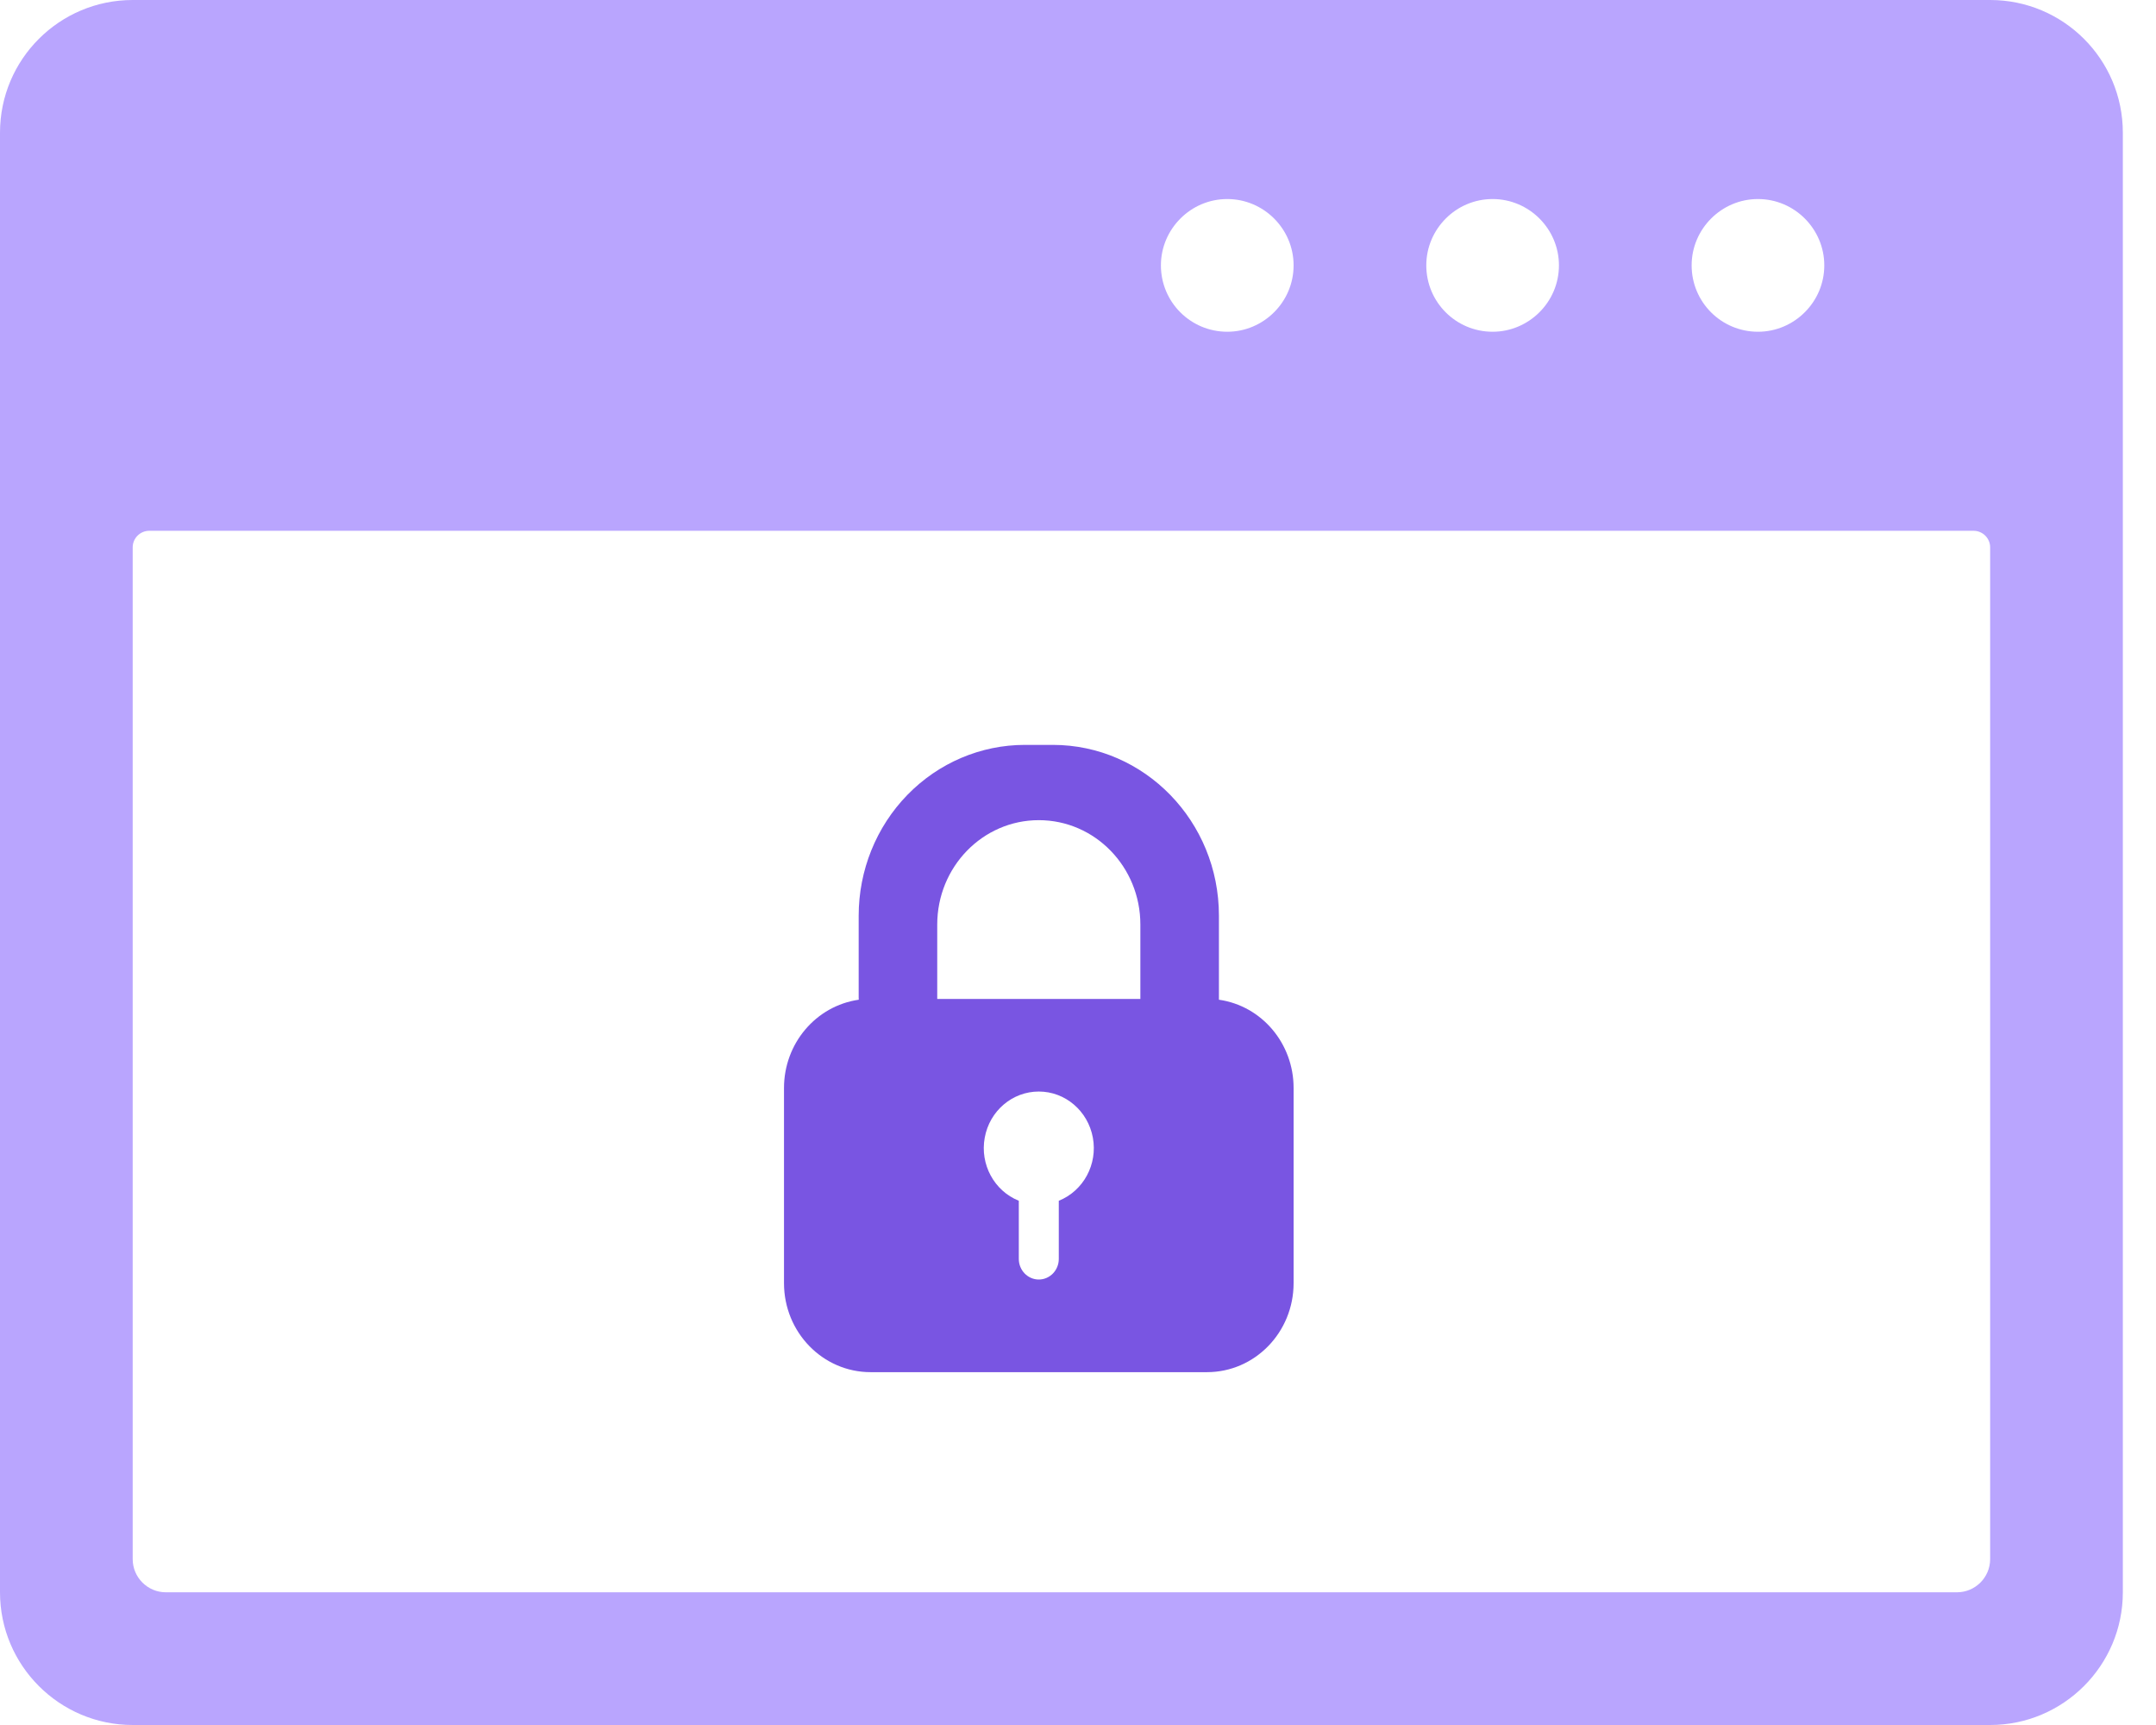 <svg width="55" height="44" viewBox="0 0 55 44" fill="none" xmlns="http://www.w3.org/2000/svg">
<path d="M50.769 0H3.385C1.518 0 0 1.512 0 3.385V40.615C0 42.482 1.518 44 3.385 44H50.769C52.636 44 54.154 42.482 54.154 40.615V3.385C54.154 1.512 52.636 0 50.769 0ZM46.538 6.769C46.538 7.235 46.348 7.658 46.041 7.964C45.735 8.271 45.312 8.462 44.846 8.462C43.91 8.462 43.154 7.705 43.154 6.769C43.154 6.304 43.344 5.881 43.651 5.574C43.958 5.267 44.381 5.077 44.846 5.077C45.312 5.077 45.735 5.267 46.041 5.574C46.348 5.881 46.538 6.304 46.538 6.769ZM39.769 6.769C39.769 7.235 39.579 7.658 39.272 7.964C38.965 8.271 38.542 8.462 38.077 8.462C37.141 8.462 36.385 7.705 36.385 6.769C36.385 6.304 36.575 5.881 36.882 5.574C37.188 5.267 37.611 5.077 38.077 5.077C38.542 5.077 38.965 5.267 39.272 5.574C39.579 5.881 39.769 6.304 39.769 6.769ZM30.113 5.574C30.419 5.267 30.842 5.077 31.308 5.077C31.773 5.077 32.196 5.267 32.503 5.574C32.81 5.881 33 6.304 33 6.769C33 7.235 32.81 7.658 32.503 7.964C32.196 8.271 31.773 8.462 31.308 8.462C30.372 8.462 29.615 7.705 29.615 6.769C29.615 6.304 29.806 5.881 30.113 5.574ZM50.769 39.769C50.769 40.235 50.389 40.615 49.923 40.615H4.231C3.765 40.615 3.385 40.235 3.385 39.769V13.961C3.385 13.729 3.575 13.539 3.808 13.539H50.346C50.579 13.539 50.769 13.729 50.769 13.961V39.769Z" fill="#B9A5FE"/>
<path d="M29.091 25.479V23.582C29.091 22.111 27.932 20.92 26.5 20.92C25.068 20.92 23.909 22.113 23.909 23.584V25.481H29.091V25.479ZM21.907 25.5L21.905 25.441V23.357C21.905 22.202 22.351 21.093 23.147 20.276C23.942 19.459 25.02 19 26.145 19H26.857C29.198 19 31.095 20.951 31.095 23.355V25.5C32.188 25.656 33 26.616 33 27.75V32.729C33 33.984 32.011 35 30.79 35H22.21C20.989 35 20 33.984 20 32.729V27.752C20 26.618 20.812 25.658 21.907 25.5ZM25.99 30.628V32.112C25.99 32.401 26.218 32.637 26.5 32.637C26.782 32.637 27.01 32.401 27.01 32.112V30.628C27.639 30.375 28.005 29.699 27.879 29.018C27.753 28.336 27.175 27.842 26.5 27.842C25.825 27.842 25.245 28.336 25.121 29.018C24.995 29.699 25.361 30.375 25.99 30.628Z" fill="#7955E2"/>
</svg>
